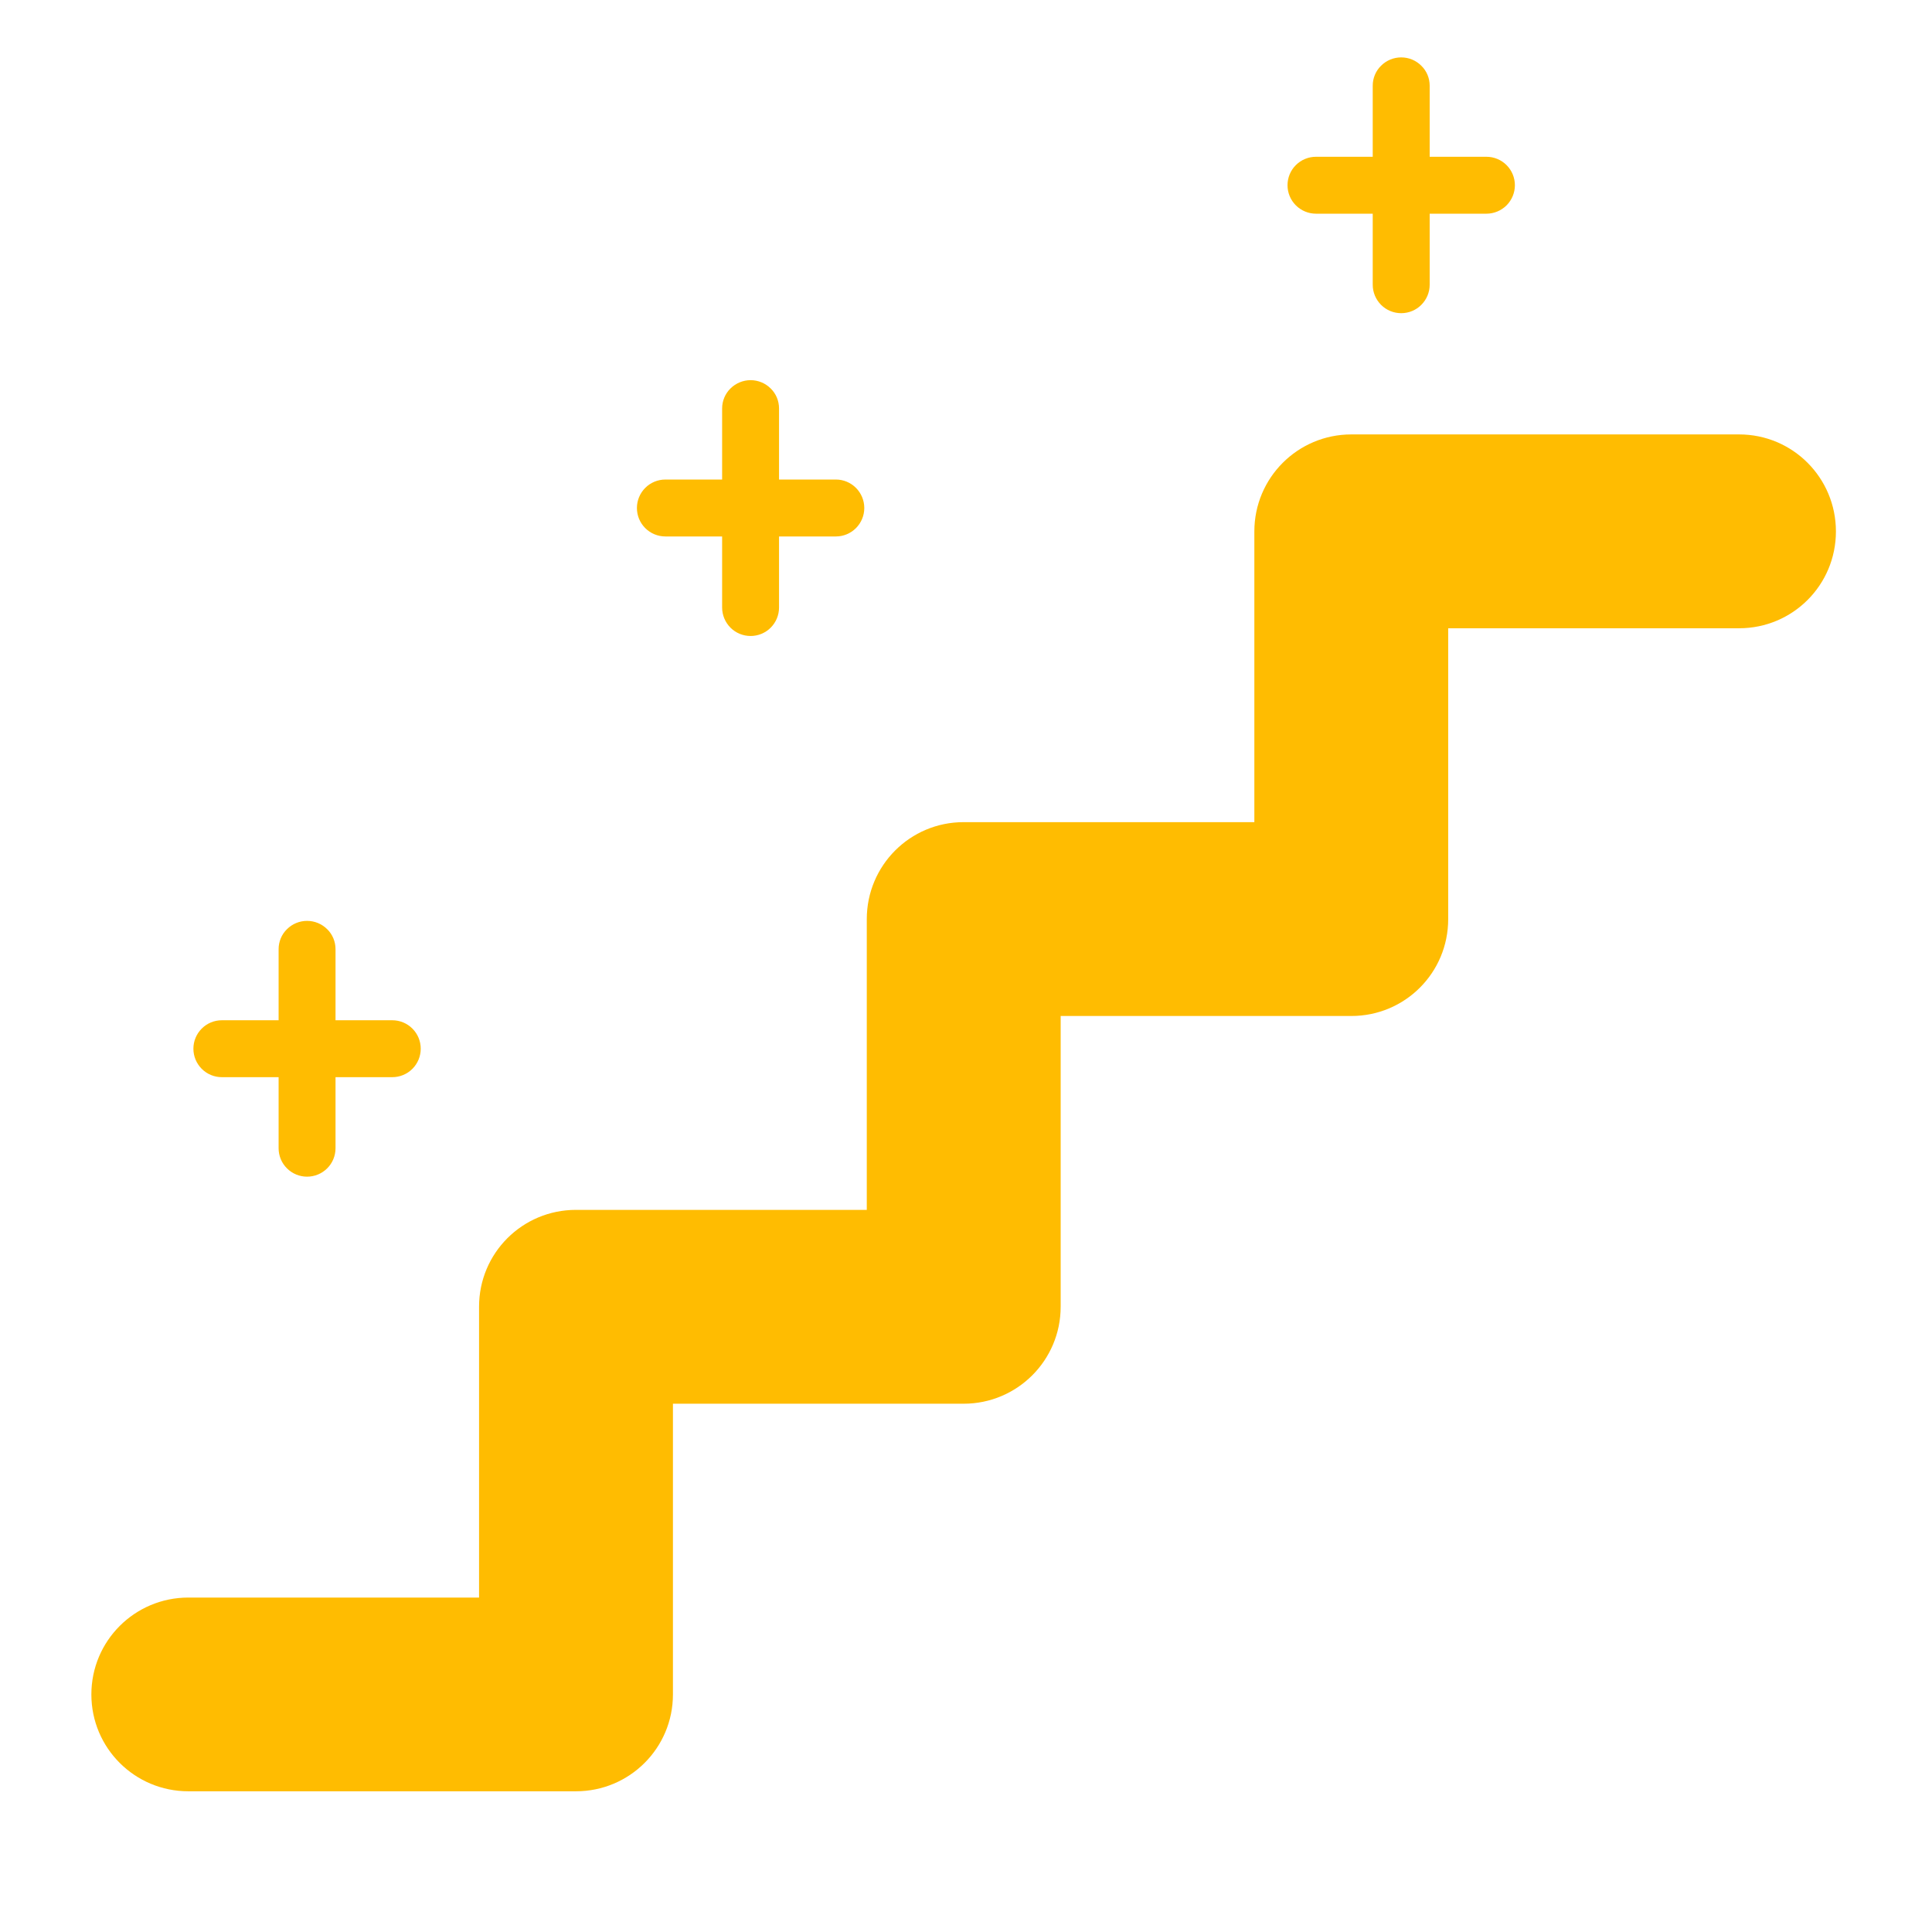 <svg xmlns="http://www.w3.org/2000/svg" xmlns:xlink="http://www.w3.org/1999/xlink" width="64" zoomAndPan="magnify" viewBox="0 0 48 48" height="64" preserveAspectRatio="xMidYMid meet" version="1.2"><defs><clipPath id="6e380d09c5"><path d="M 2.27 10 L 45.617 10 L 45.617 45 L 2.27 45 Z M 2.27 10 "/></clipPath><clipPath id="7c07ad4964"><path d="M 4.09 22 L 11 22 L 11 30 L 4.09 30 Z M 4.09 22 "/></clipPath><clipPath id="86c7b51617"><path d="M 4.09 21.82 L 11.438 21.82 L 11.438 30.637 L 4.09 30.637 Z M 4.09 21.82 "/></clipPath><clipPath id="be433c3db5"><path d="M 15.109 9 L 22 9 L 22 16 L 15.109 16 Z M 15.109 9 "/></clipPath><clipPath id="232bef0c76"><path d="M 15.109 8.387 L 22.457 8.387 L 22.457 17.203 L 15.109 17.203 Z M 15.109 8.387 "/></clipPath><clipPath id="1f91266ca7"><path d="M 31.273 1 L 38 1 L 38 8 L 31.273 8 Z M 31.273 1 "/></clipPath><clipPath id="b671e87fba"><path d="M 31.273 0.367 L 38.621 0.367 L 38.621 9.184 L 31.273 9.184 Z M 31.273 0.367 "/></clipPath></defs><g id="eb9036809c"><g clip-rule="nonzero" clip-path="url(#6e380d09c5)"><path style=" stroke:none;fill-rule:nonzero;fill:#ffbc01;fill-opacity:1;" d="M 31.164 13.203 C 31.164 11.871 32.242 10.793 33.574 10.793 L 43.207 10.793 C 44.539 10.793 45.613 11.871 45.613 13.203 C 45.613 14.535 44.539 15.609 43.207 15.609 L 35.98 15.609 L 35.98 22.836 C 35.98 24.168 34.906 25.242 33.574 25.242 L 26.352 25.242 L 26.352 32.465 C 26.352 33.797 25.273 34.875 23.941 34.875 L 16.719 34.875 L 16.719 42.098 C 16.719 43.43 15.641 44.504 14.309 44.504 L 4.68 44.504 C 3.348 44.504 2.27 43.43 2.27 42.098 C 2.27 40.766 3.348 39.691 4.68 39.691 L 11.902 39.691 L 11.902 32.465 C 11.902 31.133 12.977 30.059 14.309 30.059 L 21.535 30.059 L 21.535 22.836 C 21.535 21.504 22.609 20.426 23.941 20.426 L 31.164 20.426 Z M 31.164 13.203 "/></g><g clip-rule="nonzero" clip-path="url(#7c07ad4964)"><path style=" stroke:none;fill-rule:nonzero;fill:#ffbc01;fill-opacity:1;" d="M 5.512 26.762 L 6.922 26.762 L 6.922 28.527 C 6.922 28.715 6.996 28.895 7.129 29.027 C 7.262 29.16 7.441 29.234 7.629 29.234 C 7.816 29.234 7.996 29.16 8.129 29.027 C 8.262 28.895 8.336 28.715 8.336 28.527 L 8.336 26.762 L 9.746 26.762 C 9.934 26.762 10.113 26.688 10.246 26.555 C 10.379 26.422 10.453 26.242 10.453 26.055 C 10.453 25.867 10.379 25.688 10.246 25.555 C 10.113 25.422 9.934 25.348 9.746 25.348 L 8.336 25.348 L 8.336 23.582 C 8.336 23.395 8.262 23.215 8.129 23.086 C 7.996 22.953 7.816 22.879 7.629 22.879 C 7.441 22.879 7.262 22.953 7.129 23.086 C 6.996 23.215 6.922 23.395 6.922 23.582 L 6.922 25.348 L 5.512 25.348 C 5.324 25.348 5.145 25.422 5.012 25.555 C 4.879 25.688 4.805 25.867 4.805 26.055 C 4.805 26.242 4.879 26.422 5.012 26.555 C 5.145 26.688 5.324 26.762 5.512 26.762 Z M 5.512 26.762 "/></g><g clip-rule="nonzero" clip-path="url(#86c7b51617)"><path style="fill:none;stroke-width:1.5;stroke-linecap:butt;stroke-linejoin:miter;stroke:#ffbc01;stroke-opacity:1;stroke-miterlimit:4;" d="M 12.749 0.75 L 12.749 11.035 L 0.93 11.035 L 0.93 12.536 L 26.25 12.536 L 26.25 29.001 C 26.25 30.795 24.795 32.25 23.001 32.25 L 4 32.25 C 2.207 32.25 0.751 30.795 0.751 29.001 L 0.751 3.999 C 0.751 2.205 2.207 0.75 4 0.75 Z M 26.25 11.035 L 14.249 11.035 L 14.249 0.75 L 23.001 0.75 C 24.795 0.75 26.25 2.205 26.25 3.999 Z M 26.25 11.035 " transform="matrix(1.291,0,0,1.291,-0.361,3.508)"/></g><g clip-rule="nonzero" clip-path="url(#be433c3db5)"><path style=" stroke:none;fill-rule:nonzero;fill:#ffbc01;fill-opacity:1;" d="M 16.531 13.328 L 17.941 13.328 L 17.941 15.094 C 17.941 15.281 18.016 15.461 18.148 15.594 C 18.281 15.727 18.461 15.801 18.648 15.801 C 18.836 15.801 19.016 15.727 19.148 15.594 C 19.281 15.461 19.355 15.281 19.355 15.094 L 19.355 13.328 L 20.77 13.328 C 20.953 13.328 21.133 13.254 21.266 13.121 C 21.398 12.988 21.473 12.809 21.473 12.621 C 21.473 12.434 21.398 12.254 21.266 12.121 C 21.133 11.988 20.953 11.914 20.77 11.914 L 19.355 11.914 L 19.355 10.148 C 19.355 9.961 19.281 9.781 19.148 9.652 C 19.016 9.52 18.836 9.445 18.648 9.445 C 18.461 9.445 18.281 9.52 18.148 9.652 C 18.016 9.781 17.941 9.961 17.941 10.148 L 17.941 11.914 L 16.531 11.914 C 16.344 11.914 16.164 11.988 16.031 12.121 C 15.898 12.254 15.824 12.434 15.824 12.621 C 15.824 12.809 15.898 12.988 16.031 13.121 C 16.164 13.254 16.344 13.328 16.531 13.328 Z M 16.531 13.328 "/></g><g clip-rule="nonzero" clip-path="url(#232bef0c76)"><path style="fill:none;stroke-width:1.5;stroke-linecap:butt;stroke-linejoin:miter;stroke:#ffbc01;stroke-opacity:1;stroke-miterlimit:4;" d="M 12.751 0.75 L 12.751 11.035 L 0.932 11.035 L 0.932 12.536 L 26.249 12.536 L 26.249 29.001 C 26.249 30.795 24.794 32.25 23 32.25 L 4 32.25 C 2.206 32.25 0.751 30.795 0.751 29.001 L 0.751 3.999 C 0.751 2.205 2.206 0.75 4 0.75 Z M 26.249 11.035 L 14.249 11.035 L 14.249 0.75 L 23 0.75 C 24.794 0.75 26.249 2.205 26.249 3.999 Z M 26.249 11.035 " transform="matrix(1.291,0,0,1.291,10.659,-9.926)"/></g><g clip-rule="nonzero" clip-path="url(#1f91266ca7)"><path style=" stroke:none;fill-rule:nonzero;fill:#ffbc01;fill-opacity:1;" d="M 32.695 5.309 L 34.105 5.309 L 34.105 7.074 C 34.105 7.262 34.18 7.441 34.312 7.574 C 34.445 7.707 34.625 7.781 34.812 7.781 C 35 7.781 35.18 7.707 35.312 7.574 C 35.445 7.441 35.52 7.262 35.52 7.074 L 35.52 5.309 L 36.93 5.309 C 37.117 5.309 37.297 5.234 37.43 5.102 C 37.562 4.969 37.637 4.789 37.637 4.602 C 37.637 4.414 37.562 4.234 37.43 4.102 C 37.297 3.969 37.117 3.895 36.93 3.895 L 35.52 3.895 L 35.52 2.129 C 35.52 1.941 35.445 1.762 35.312 1.633 C 35.18 1.5 35 1.426 34.812 1.426 C 34.625 1.426 34.445 1.5 34.312 1.633 C 34.18 1.762 34.105 1.941 34.105 2.129 L 34.105 3.895 L 32.695 3.895 C 32.508 3.895 32.328 3.969 32.195 4.102 C 32.062 4.234 31.988 4.414 31.988 4.602 C 31.988 4.789 32.062 4.969 32.195 5.102 C 32.328 5.234 32.508 5.309 32.695 5.309 Z M 32.695 5.309 "/></g><g clip-rule="nonzero" clip-path="url(#b671e87fba)"><path style="fill:none;stroke-width:1.5;stroke-linecap:butt;stroke-linejoin:miter;stroke:#ffbc01;stroke-opacity:1;stroke-miterlimit:4;" d="M 12.749 0.75 L 12.749 11.035 L 0.93 11.035 L 0.93 12.536 L 26.25 12.536 L 26.25 29.001 C 26.25 30.795 24.795 32.25 23.001 32.25 L 4 32.25 C 2.206 32.25 0.751 30.795 0.751 29.001 L 0.751 3.999 C 0.751 2.205 2.206 0.75 4 0.75 Z M 26.25 11.035 L 14.249 11.035 L 14.249 0.75 L 23.001 0.75 C 24.795 0.75 26.25 2.205 26.25 3.999 Z M 26.25 11.035 " transform="matrix(1.291,0,0,1.291,26.823,-17.945)"/></g></g></svg>